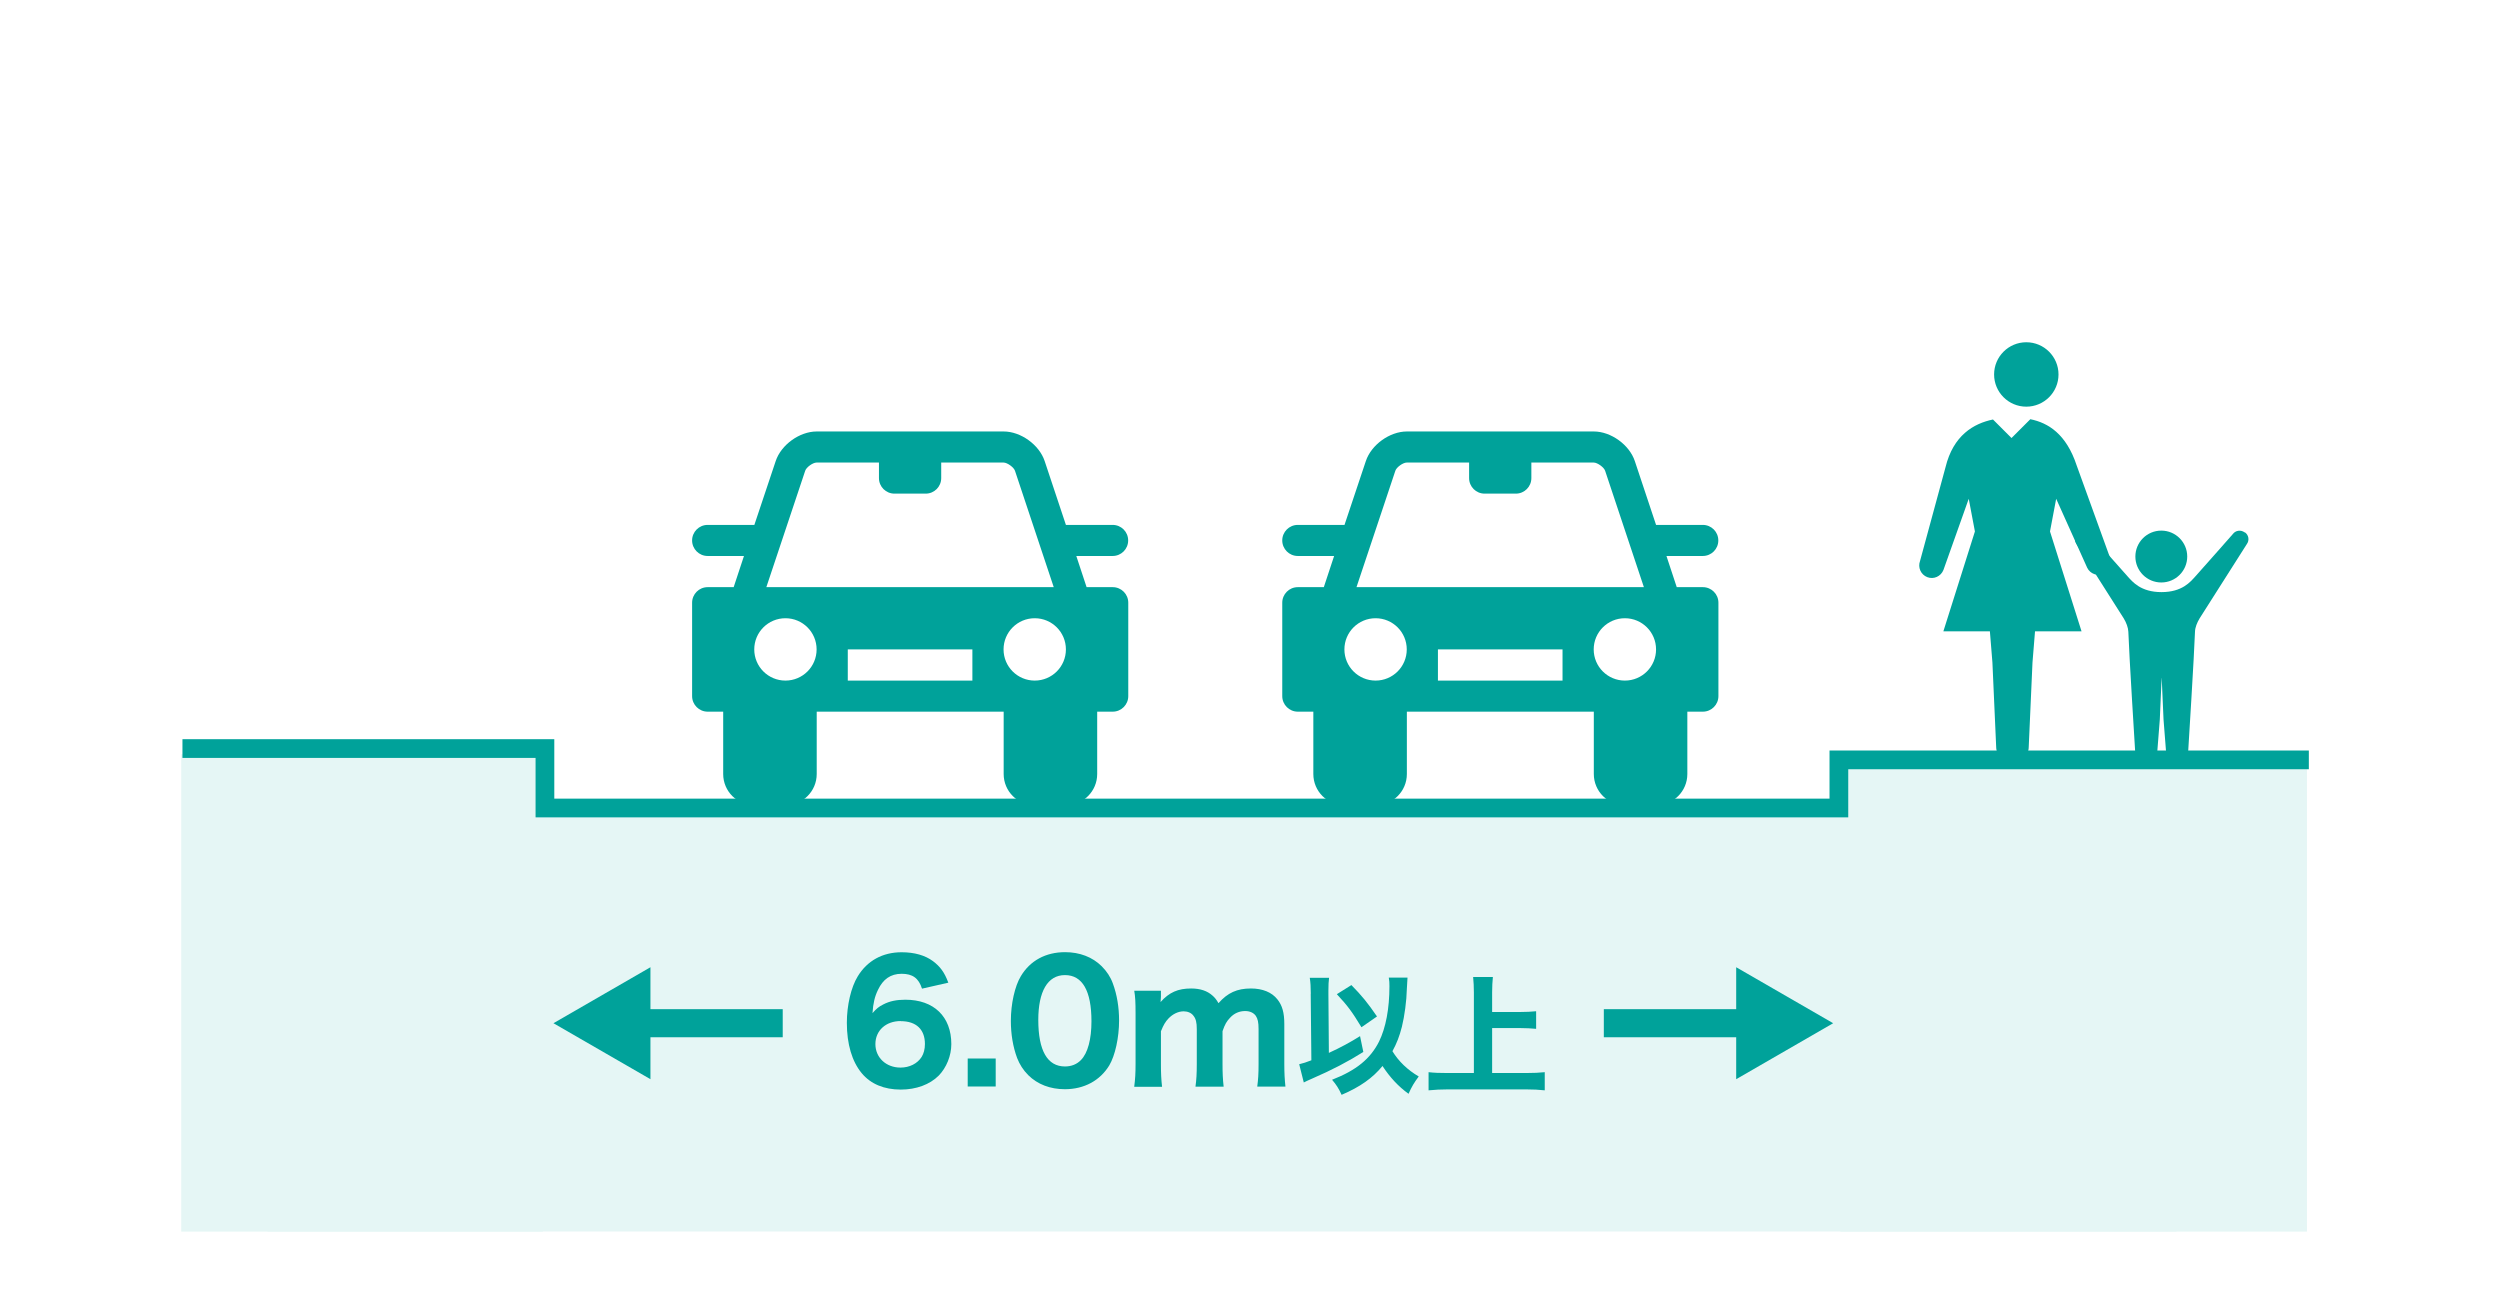 <?xml version="1.0" encoding="UTF-8"?><svg xmlns="http://www.w3.org/2000/svg" viewBox="0 0 267.05 138.56"><defs><style>.d{fill:#fff;}.e{fill:#e5f6f5;}.f{stroke-width:3px;}.f,.g{fill:none;stroke:#00a29a;stroke-miterlimit:10;}.h{fill:#00a29a;}.g{stroke-width:2px;}</style></defs><g id="a"/><g id="b"><g id="c"><g><rect class="d" width="267.05" height="138.56"/><g><rect class="e" x="28.58" y="86.31" width="203.9" height="45.24"/><rect class="e" x="19.36" y="80.57" width="38.62" height="50.99"/><rect class="e" x="196.59" y="80.57" width="49.84" height="50.99"/><path class="h" d="M118.85,62.72h-2.78l-1.1-3.33h3.88c.92,0,1.66-.74,1.66-1.66s-.74-1.66-1.66-1.66h-4.99l-2.27-6.82c-.58-1.74-2.55-3.16-4.38-3.16h-19.97c-1.83,0-3.8,1.42-4.38,3.16l-2.28,6.82h-4.99c-.92,0-1.66,.75-1.66,1.66s.74,1.66,1.66,1.66h3.88l-1.1,3.33h-2.78c-.92,0-1.66,.75-1.66,1.66v9.98c0,.92,.75,1.66,1.66,1.66h1.66v6.66c0,1.84,1.49,3.33,3.33,3.33h3.33c1.84,0,3.33-1.49,3.33-3.33v-6.66h19.97v6.66c0,1.84,1.49,3.33,3.33,3.33h3.33c1.84,0,3.33-1.49,3.33-3.33v-6.66h1.66c.92,0,1.66-.75,1.66-1.66v-9.98c0-.92-.75-1.66-1.66-1.66Zm-32.84-12.43c.12-.38,.82-.88,1.22-.88h6.66v1.66c0,.92,.74,1.66,1.66,1.66h3.33c.92,0,1.66-.74,1.66-1.66v-1.66h6.66c.4,0,1.1,.51,1.22,.88l4.14,12.43h-30.7l4.15-12.43Zm-2.11,22.41c-1.84,0-3.33-1.49-3.33-3.33s1.49-3.33,3.33-3.33,3.33,1.49,3.33,3.33-1.49,3.33-3.33,3.33Zm19.97,0h-13.31v-3.33h13.31v3.33Zm6.66,0c-1.84,0-3.33-1.49-3.33-3.33s1.49-3.33,3.33-3.33,3.33,1.49,3.33,3.33-1.49,3.33-3.33,3.33Z"/><path class="h" d="M181.89,62.72h-2.78l-1.1-3.33h3.88c.92,0,1.66-.74,1.66-1.66s-.74-1.66-1.66-1.66h-4.99l-2.27-6.82c-.58-1.74-2.55-3.16-4.38-3.16h-19.97c-1.83,0-3.8,1.42-4.38,3.16l-2.28,6.82h-4.99c-.92,0-1.66,.75-1.66,1.66s.74,1.66,1.66,1.66h3.88l-1.1,3.33h-2.78c-.92,0-1.66,.75-1.66,1.66v9.98c0,.92,.75,1.66,1.66,1.66h1.66v6.66c0,1.84,1.49,3.33,3.33,3.33h3.33c1.84,0,3.33-1.49,3.33-3.33v-6.66h19.97v6.66c0,1.84,1.49,3.33,3.33,3.33h3.33c1.84,0,3.33-1.49,3.33-3.33v-6.66h1.66c.92,0,1.66-.75,1.66-1.66v-9.98c0-.92-.75-1.66-1.66-1.66Zm-32.84-12.43c.12-.38,.82-.88,1.22-.88h6.66v1.66c0,.92,.74,1.66,1.66,1.66h3.33c.92,0,1.66-.74,1.66-1.66v-1.66h6.66c.4,0,1.1,.51,1.22,.88l4.14,12.43h-30.7l4.15-12.43Zm-2.11,22.41c-1.84,0-3.33-1.49-3.33-3.33s1.49-3.33,3.33-3.33,3.33,1.49,3.33,3.33-1.49,3.33-3.33,3.33Zm19.97,0h-13.31v-3.33h13.31v3.33Zm6.66,0c-1.84,0-3.33-1.49-3.33-3.33s1.49-3.33,3.33-3.33,3.33,1.49,3.33,3.33-1.49,3.33-3.33,3.33Z"/><polyline class="g" points="246.63 81.17 196.43 81.17 196.43 86.31 58.21 86.31 58.21 79.96 19.49 79.96"/><g><line class="f" x1="67.73" y1="109.3" x2="83.61" y2="109.3"/><polygon class="h" points="69.48 115.28 59.12 109.3 69.48 103.32 69.48 115.28"/></g><g><line class="f" x1="171.32" y1="109.3" x2="187.21" y2="109.3"/><polygon class="h" points="185.46 115.28 195.82 109.3 185.46 103.32 185.46 115.28"/></g><g><path class="h" d="M98.49,105.61c-.36-1.12-1-1.59-2.18-1.59s-1.99,.59-2.52,1.71c-.35,.71-.52,1.43-.59,2.49,.43-.48,.67-.69,1.16-.93,.67-.35,1.42-.5,2.35-.5,3.04,0,4.91,1.8,4.91,4.74,0,1.24-.52,2.52-1.35,3.37-.95,.95-2.4,1.49-4.05,1.49-1.78,0-3.22-.6-4.17-1.75-1.04-1.25-1.59-3.11-1.59-5.38,0-1.88,.45-3.8,1.16-4.96,1.02-1.68,2.66-2.58,4.69-2.58,1.37,0,2.52,.33,3.35,.95,.76,.57,1.23,1.19,1.64,2.3l-2.82,.64Zm-2.28,3.46c-1.59,0-2.7,1.02-2.7,2.46s1.14,2.51,2.68,2.51c.97,0,1.81-.43,2.26-1.14,.22-.35,.35-.83,.35-1.38,0-1.56-.93-2.44-2.59-2.44Z"/><path class="h" d="M106.36,113.07v2.99h-2.99v-2.99h2.99Z"/><path class="h" d="M109.84,114.85c-.54-.54-.93-1.16-1.19-1.83-.45-1.21-.67-2.56-.67-3.96,0-1.83,.42-3.72,1.07-4.79,.99-1.66,2.66-2.56,4.72-2.56,1.56,0,2.92,.52,3.91,1.5,.54,.54,.95,1.16,1.19,1.83,.45,1.21,.67,2.56,.67,3.98,0,1.81-.42,3.73-1.05,4.79-.99,1.62-2.68,2.54-4.74,2.54-1.57,0-2.92-.52-3.91-1.5Zm1.07-5.91c0,3.29,.97,4.98,2.85,4.98,.69,0,1.28-.24,1.71-.69,.73-.74,1.12-2.23,1.12-4.13,0-3.27-.97-4.94-2.83-4.94s-2.85,1.76-2.85,4.79Z"/><path class="h" d="M121.16,116.06c.1-.76,.14-1.42,.14-2.42v-5.39c0-1.19-.03-1.78-.14-2.42h2.85v.66q-.02,.29-.02,.31,0,.17-.02,.24c.92-1.04,1.87-1.45,3.27-1.45,.97,0,1.73,.26,2.28,.76,.24,.21,.4,.4,.64,.81,.97-1.11,1.99-1.57,3.46-1.57,1.24,0,2.23,.4,2.83,1.16,.52,.64,.74,1.43,.74,2.63v4.27c0,1.02,.04,1.66,.12,2.42h-3.01c.1-.78,.14-1.33,.14-2.42v-3.73c0-.73-.09-1.09-.29-1.4-.23-.33-.64-.52-1.14-.52-.62,0-1.18,.24-1.61,.71-.36,.38-.55,.69-.81,1.44v3.51c0,1,.03,1.62,.12,2.42h-3.01c.1-.74,.14-1.37,.14-2.42v-3.73c0-.71-.1-1.11-.35-1.42-.22-.31-.62-.48-1.05-.48-.57,0-1.16,.28-1.62,.76-.33,.35-.52,.66-.81,1.37v3.51c0,1,.03,1.61,.12,2.42h-2.97Z"/><path class="h" d="M140.02,106.16c-.01-.8-.03-1.19-.11-1.71h2.06c-.05,.38-.07,.78-.07,1.38v.34l.05,6.3c1.23-.56,2.33-1.16,3.33-1.79l.35,1.69c-1.6,1.01-3.31,1.91-5.5,2.86-.52,.23-.57,.25-.86,.4l-.49-1.95c.48-.12,.71-.19,1.3-.42l-.07-7.11Zm10.33-1.72q-.03,.27-.07,1.19c-.03,1.3-.25,2.92-.53,4.05-.26,1.02-.55,1.77-1.01,2.61,.66,1.08,1.6,1.99,2.81,2.7-.49,.65-.75,1.09-1.09,1.85-1.08-.78-1.99-1.76-2.78-2.97-1.05,1.28-2.4,2.24-4.37,3.08-.3-.67-.57-1.09-1.02-1.61,2.61-1.02,4.09-2.24,5.02-4.08,.72-1.47,1.11-3.51,1.11-5.92,0-.35-.01-.6-.07-.91h2Zm-6,.78c1.13,1.15,1.75,1.91,2.74,3.36l-1.66,1.15c-1-1.65-1.47-2.29-2.63-3.53l1.55-.97Z"/><path class="h" d="M159.39,114.62h3.64c.78,0,1.43-.03,1.98-.09v1.94c-.64-.07-1.21-.1-1.95-.1h-8.44c-.66,0-1.35,.03-2.02,.1v-1.94c.6,.07,1.17,.09,2.02,.09h2.82v-8.62c0-.65-.03-1.06-.08-1.64h2.11c-.05,.56-.08,.97-.08,1.64v2.1h3.04c.63,0,1.13-.03,1.66-.08v1.88c-.55-.05-1.06-.08-1.66-.08h-3.04v4.8Z"/></g><g><path class="h" d="M233.64,59.45c0,1.53-1.24,2.77-2.77,2.77s-2.77-1.24-2.77-2.77,1.24-2.77,2.77-2.77,2.77,1.24,2.77,2.77Z"/><path class="h" d="M239.77,56.87c-.4-.3-.97-.22-1.26,.18,0,0-3.48,3.95-4,4.52-.53,.58-1.4,1.68-3.62,1.68s-3.1-1.11-3.62-1.68c-.53-.58-4-4.52-4-4.52-.3-.4-.86-.48-1.26-.18-.4,.3-.48,.86-.19,1.26,0,0,4.88,7.66,5.04,7.93,.27,.45,.47,.97,.49,1.42,.07,2.25,.73,12.83,.73,12.83,0,.65,.53,1.18,1.18,1.18s1.18-.53,1.18-1.18l.27-3.44,.2-4.55,.2,4.55,.27,3.44c0,.65,.53,1.18,1.18,1.18s1.18-.53,1.18-1.18c0,0,.66-10.58,.73-12.83,.01-.45,.22-.97,.49-1.42,.16-.27,5.04-7.93,5.04-7.93,.3-.4,.22-.97-.19-1.26Z"/></g><path class="h" d="M216.45,43.44c1.9,0,3.44-1.54,3.44-3.44s-1.54-3.44-3.44-3.44-3.44,1.54-3.44,3.44,1.54,3.44,3.44,3.44Z"/><path class="h" d="M225.36,59.48l-3.53-9.76c-1.11-3.36-3.03-4.55-4.95-4.94l-2.01,2.01-1.98-1.98c-2.07,.43-4.24,1.69-5.07,5.1l-2.72,10.01c-.26,.69,.08,1.46,.77,1.73,.69,.27,1.46-.08,1.73-.77l2.7-7.6,.66,3.49-3.37,10.67h4.97l.27,3.33,.4,8.99c0,.96,.78,1.74,1.74,1.74s1.74-.78,1.74-1.74l.4-8.99,.27-3.33h4.97l-3.37-10.67,.66-3.49,3.31,7.36c.32,.67,1.12,.95,1.79,.63,.67-.32,.95-1.12,.63-1.79Z"/></g></g></g></g></svg>